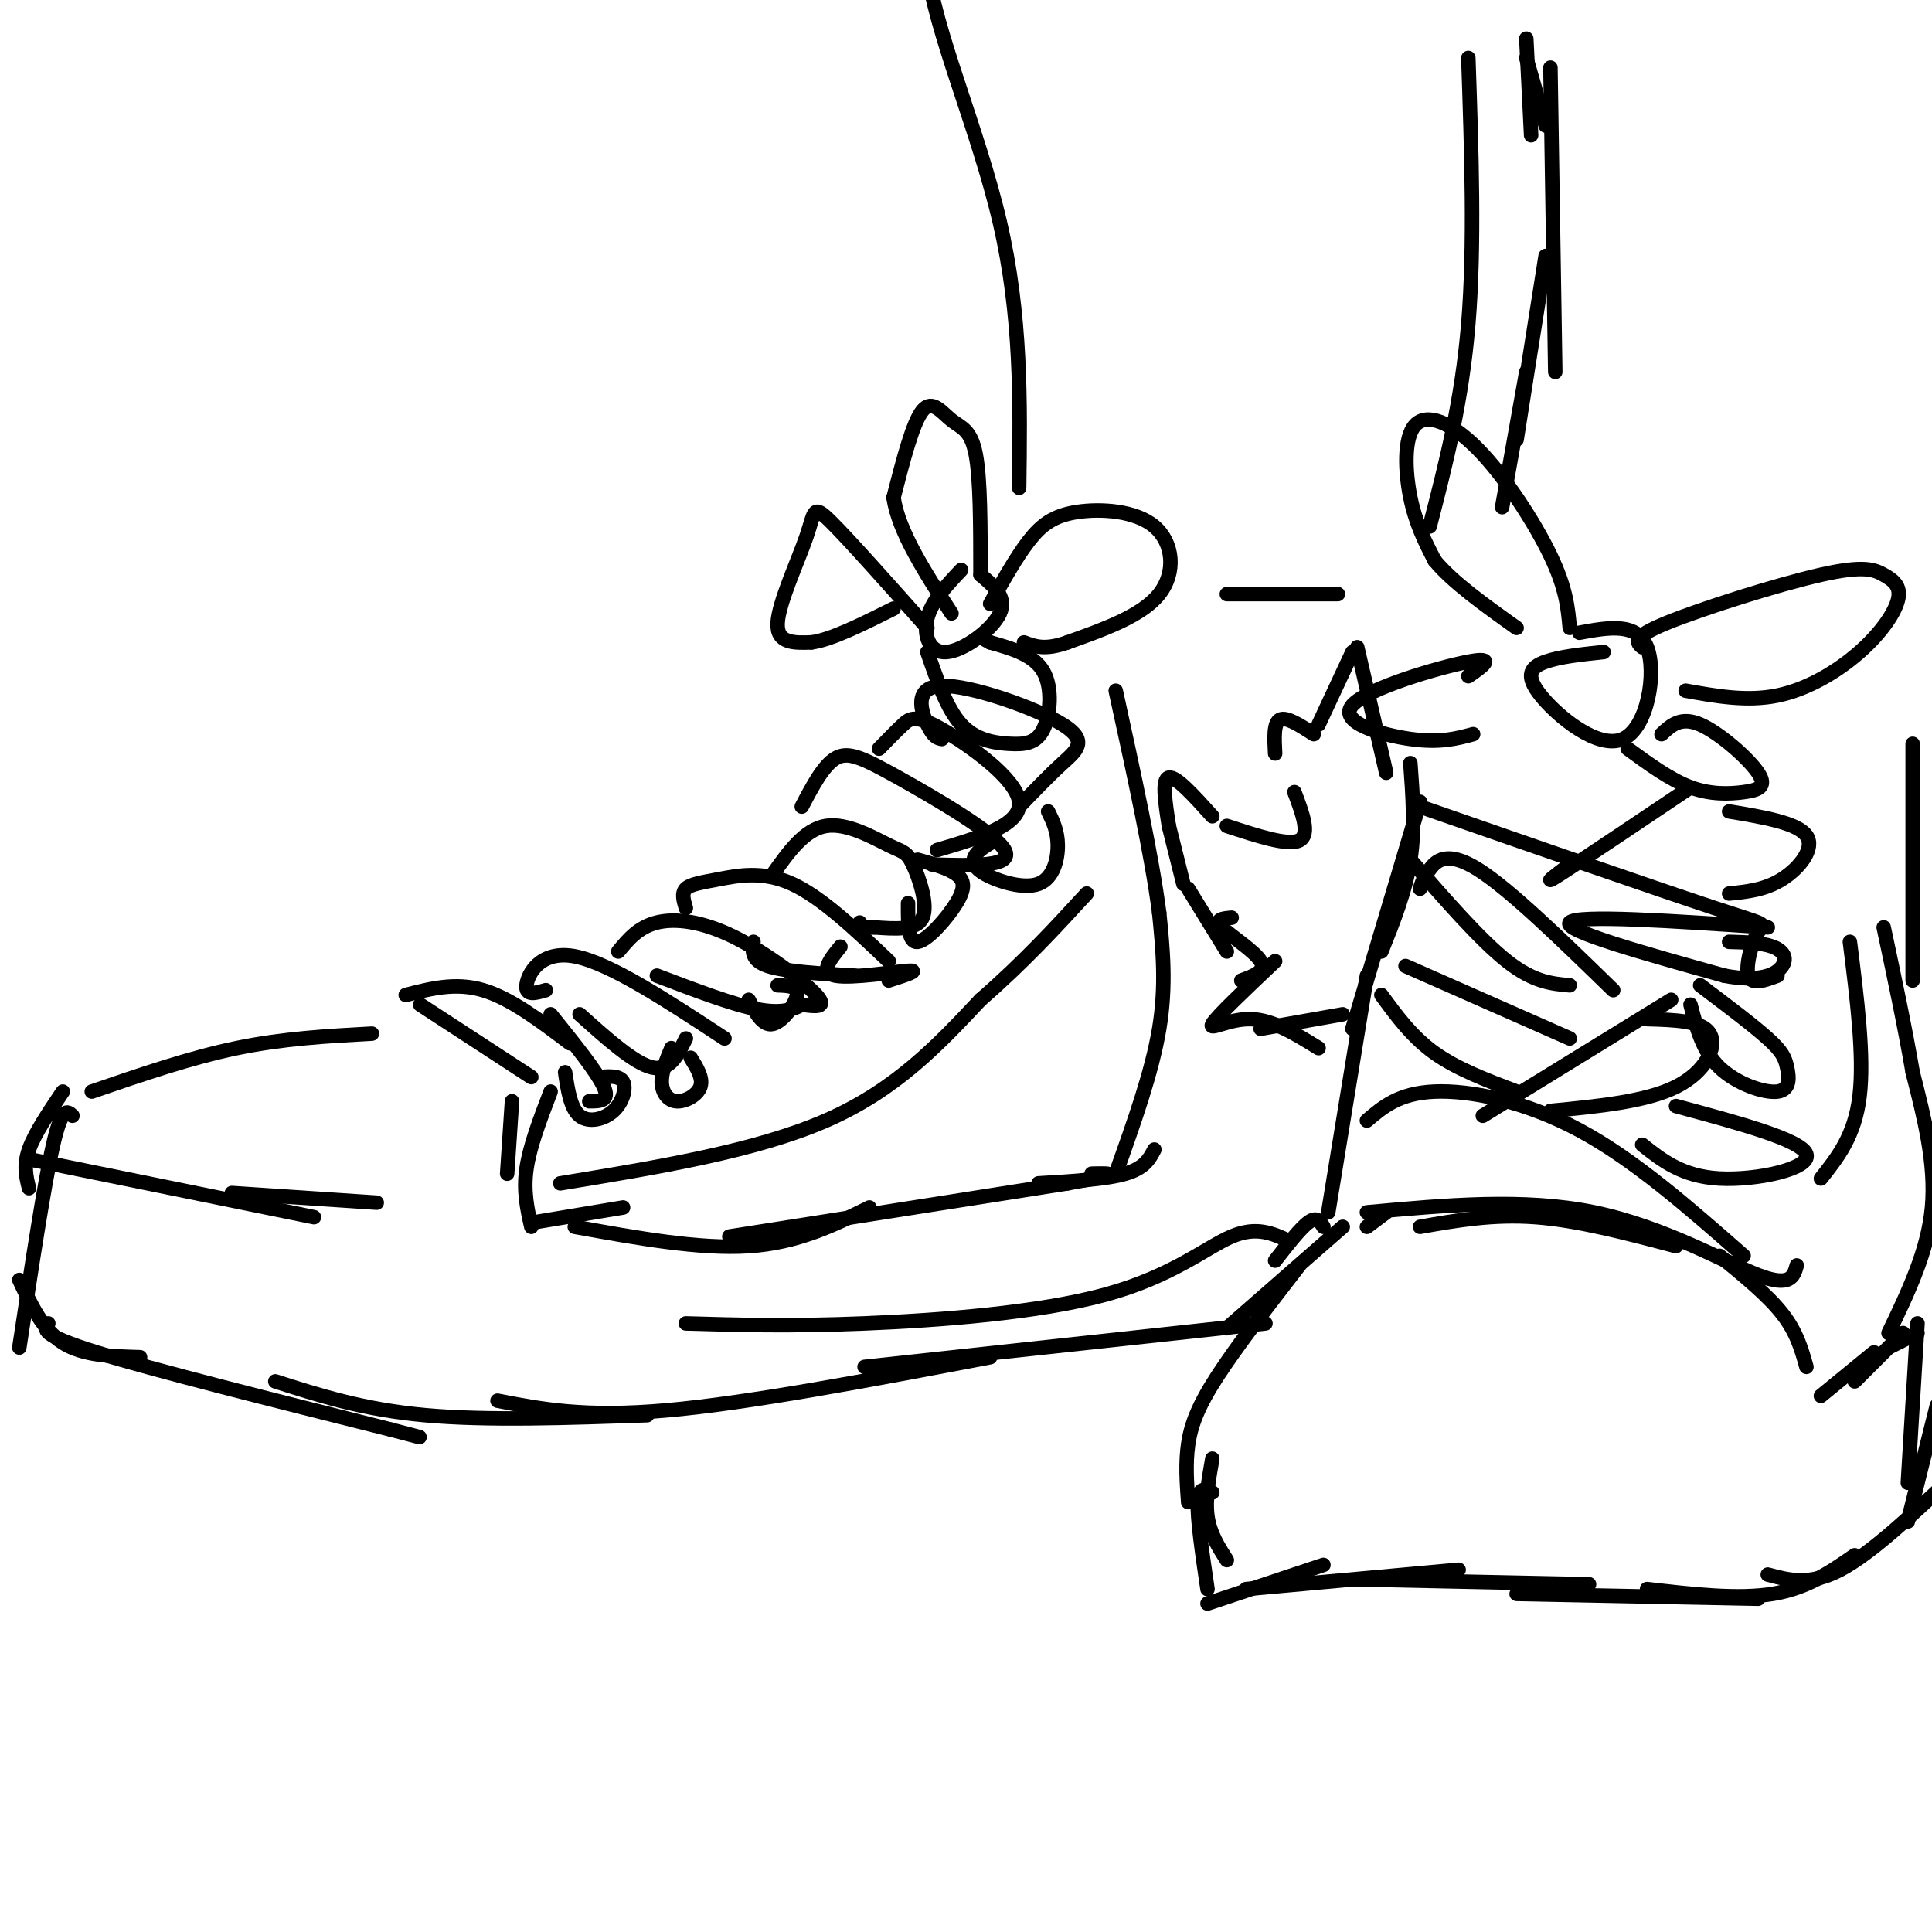 <svg viewBox='0 0 400 400' version='1.1' xmlns='http://www.w3.org/2000/svg' xmlns:xlink='http://www.w3.org/1999/xlink'><g fill='none' stroke='#000000' stroke-width='3' stroke-linecap='round' stroke-linejoin='round'><path d='M316,12c0.000,0.000 4.000,14.000 4,14'/><path d='M316,8c0.000,0.000 1.000,20.000 1,20'/><path d='M321,14c0.000,0.000 1.000,63.000 1,63'/><path d='M320,53c0.000,0.000 -6.000,38.000 -6,38'/><path d='M316,77c0.000,0.000 -5.000,28.000 -5,28'/><path d='M274,254c-0.667,-1.083 -1.333,-2.167 -3,-1c-1.667,1.167 -4.333,4.583 -7,8'/><path d='M278,254c0.000,0.000 -24.000,21.000 -24,21'/><path d='M269,262c-6.511,8.422 -13.022,16.844 -17,23c-3.978,6.156 -5.422,10.044 -6,14c-0.578,3.956 -0.289,7.978 0,12'/><path d='M251,302c-0.750,4.250 -1.500,8.500 -1,12c0.500,3.500 2.250,6.250 4,9'/><path d='M251,309c-1.417,-0.667 -2.833,-1.333 -3,2c-0.167,3.333 0.917,10.667 2,18'/><path d='M250,332c0.000,0.000 24.000,-8.000 24,-8'/><path d='M258,329c0.000,0.000 44.000,-4.000 44,-4'/><path d='M281,327c0.000,0.000 48.000,1.000 48,1'/><path d='M314,330c0.000,0.000 50.000,1.000 50,1'/><path d='M341,329c9.417,1.083 18.833,2.167 26,1c7.167,-1.167 12.083,-4.583 17,-8'/><path d='M366,326c4.333,1.167 8.667,2.333 15,-1c6.333,-3.333 14.667,-11.167 23,-19'/><path d='M395,315c0.000,0.000 6.000,-24.000 6,-24'/><path d='M395,307c0.000,0.000 2.000,-33.000 2,-33'/><path d='M397,276c0.000,0.000 -6.000,3.000 -6,3'/><path d='M394,276c0.000,0.000 -10.000,10.000 -10,10'/><path d='M388,280c0.000,0.000 -11.000,9.000 -11,9'/><path d='M374,283c-1.000,-3.583 -2.000,-7.167 -5,-11c-3.000,-3.833 -8.000,-7.917 -13,-12'/><path d='M283,254c0.000,0.000 4.000,-3.000 4,-3'/><path d='M294,254c7.583,-1.333 15.167,-2.667 24,-2c8.833,0.667 18.917,3.333 29,6'/><path d='M391,276c4.083,-8.500 8.167,-17.000 9,-26c0.833,-9.000 -1.583,-18.500 -4,-28'/><path d='M396,222c-1.667,-9.667 -3.833,-19.833 -6,-30'/><path d='M396,203c0.000,0.000 0.000,-49.000 0,-49'/><path d='M292,158c0.500,6.750 1.000,13.500 0,20c-1.000,6.500 -3.500,12.750 -6,19'/><path d='M294,166c0.000,0.000 -14.000,47.000 -14,47'/><path d='M283,202c0.000,0.000 -8.000,49.000 -8,49'/><path d='M106,228c0.000,0.000 -1.000,15.000 -1,15'/><path d='M114,226c-2.167,5.667 -4.333,11.333 -5,16c-0.667,4.667 0.167,8.333 1,12'/><path d='M111,253c0.000,0.000 18.000,-3.000 18,-3'/><path d='M119,254c12.917,2.333 25.833,4.667 36,4c10.167,-0.667 17.583,-4.333 25,-8'/><path d='M151,256c0.000,0.000 70.000,-11.000 70,-11'/><path d='M221,245c12.500,-2.167 8.750,-2.083 5,-2'/><path d='M215,245c7.000,-0.417 14.000,-0.833 18,-2c4.000,-1.167 5.000,-3.083 6,-5'/><path d='M231,243c3.750,-10.500 7.500,-21.000 9,-30c1.500,-9.000 0.750,-16.500 0,-24'/><path d='M240,189c-1.500,-11.667 -5.250,-28.833 -9,-46'/><path d='M242,171c0.000,0.000 3.000,12.000 3,12'/><path d='M246,184c0.000,0.000 8.000,13.000 8,13'/><path d='M255,190c-1.822,0.156 -3.644,0.311 -2,2c1.644,1.689 6.756,4.911 8,7c1.244,2.089 -1.378,3.044 -4,4'/><path d='M264,199c-6.067,5.733 -12.133,11.467 -13,13c-0.867,1.533 3.467,-1.133 8,-1c4.533,0.133 9.267,3.067 14,6'/><path d='M261,213c0.000,0.000 17.000,-3.000 17,-3'/><path d='M242,171c-0.750,-4.833 -1.500,-9.667 0,-10c1.500,-0.333 5.250,3.833 9,8'/><path d='M254,171c6.333,2.083 12.667,4.167 15,3c2.333,-1.167 0.667,-5.583 -1,-10'/><path d='M264,156c-0.167,-3.167 -0.333,-6.333 1,-7c1.333,-0.667 4.167,1.167 7,3'/><path d='M281,134c0.000,0.000 6.000,26.000 6,26'/><path d='M280,135c0.000,0.000 -7.000,15.000 -7,15'/><path d='M77,214c-9.167,0.500 -18.333,1.000 -28,3c-9.667,2.000 -19.833,5.500 -30,9'/><path d='M13,226c-2.917,4.333 -5.833,8.667 -7,12c-1.167,3.333 -0.583,5.667 0,8'/><path d='M15,231c-1.083,-1.000 -2.167,-2.000 -4,6c-1.833,8.000 -4.417,25.000 -7,42'/><path d='M4,265c2.417,5.167 4.833,10.333 9,13c4.167,2.667 10.083,2.833 16,3'/><path d='M10,274c-0.917,1.167 -1.833,2.333 10,6c11.833,3.667 36.417,9.833 61,16'/><path d='M81,296c10.167,2.667 5.083,1.333 0,0'/><path d='M57,286c9.083,2.917 18.167,5.833 31,7c12.833,1.167 29.417,0.583 46,0'/><path d='M103,290c9.000,1.750 18.000,3.500 35,2c17.000,-1.500 42.000,-6.250 67,-11'/><path d='M179,283c0.000,0.000 83.000,-9.000 83,-9'/><path d='M6,240c0.000,0.000 59.000,12.000 59,12'/><path d='M48,247c0.000,0.000 30.000,2.000 30,2'/><path d='M142,274c10.685,0.315 21.369,0.631 37,0c15.631,-0.631 36.208,-2.208 50,-6c13.792,-3.792 20.798,-9.798 26,-12c5.202,-2.202 8.601,-0.601 12,1'/><path d='M110,223c0.000,0.000 -23.000,-15.000 -23,-15'/><path d='M84,206c5.167,-1.333 10.333,-2.667 16,-1c5.667,1.667 11.833,6.333 18,11'/><path d='M114,210c4.833,6.000 9.667,12.000 11,15c1.333,3.000 -0.833,3.000 -3,3'/><path d='M113,205c-2.111,0.622 -4.222,1.244 -4,-1c0.222,-2.244 2.778,-7.356 10,-6c7.222,1.356 19.111,9.178 31,17'/><path d='M142,215c-1.667,3.417 -3.333,6.833 -7,6c-3.667,-0.833 -9.333,-5.917 -15,-11'/><path d='M128,197c2.095,-2.530 4.190,-5.060 8,-6c3.810,-0.940 9.333,-0.292 16,3c6.667,3.292 14.476,9.226 17,12c2.524,2.774 -0.238,2.387 -3,2'/><path d='M166,208c-1.533,0.844 -3.867,1.956 -9,1c-5.133,-0.956 -13.067,-3.978 -21,-7'/><path d='M142,188c-0.464,-1.530 -0.929,-3.060 0,-4c0.929,-0.940 3.250,-1.292 7,-2c3.750,-0.708 8.929,-1.774 15,1c6.071,2.774 13.036,9.387 20,16'/><path d='M177,202c-7.250,-0.417 -14.500,-0.833 -18,-2c-3.500,-1.167 -3.250,-3.083 -3,-5'/><path d='M160,181c3.297,-4.643 6.593,-9.285 11,-10c4.407,-0.715 9.923,2.499 13,4c3.077,1.501 3.713,1.289 5,4c1.287,2.711 3.225,8.346 2,11c-1.225,2.654 -5.612,2.327 -10,2'/><path d='M181,192c-2.167,0.167 -2.583,-0.417 -3,-1'/><path d='M166,167c2.232,-4.250 4.464,-8.500 7,-10c2.536,-1.500 5.375,-0.250 13,4c7.625,4.250 20.036,11.500 22,15c1.964,3.500 -6.518,3.250 -15,3'/><path d='M182,155c1.786,-1.839 3.571,-3.679 5,-5c1.429,-1.321 2.500,-2.125 8,1c5.500,3.125 15.429,10.179 16,15c0.571,4.821 -8.214,7.411 -17,10'/><path d='M195,153c-0.864,-0.169 -1.729,-0.338 -3,-3c-1.271,-2.662 -2.949,-7.817 3,-8c5.949,-0.183 19.525,4.604 25,8c5.475,3.396 2.850,5.399 0,8c-2.850,2.601 -5.925,5.801 -9,9'/><path d='M117,222c0.565,3.744 1.131,7.488 3,9c1.869,1.512 5.042,0.792 7,-1c1.958,-1.792 2.702,-4.655 2,-6c-0.702,-1.345 -2.851,-1.173 -5,-1'/><path d='M139,217c-1.024,2.452 -2.048,4.905 -2,7c0.048,2.095 1.167,3.833 3,4c1.833,0.167 4.381,-1.238 5,-3c0.619,-1.762 -0.690,-3.881 -2,-6'/><path d='M155,207c1.467,2.733 2.933,5.467 5,5c2.067,-0.467 4.733,-4.133 5,-6c0.267,-1.867 -1.867,-1.933 -4,-2'/><path d='M174,196c-2.178,2.689 -4.356,5.378 -1,6c3.356,0.622 12.244,-0.822 15,-1c2.756,-0.178 -0.622,0.911 -4,2'/><path d='M188,187c-0.012,4.125 -0.024,8.250 2,8c2.024,-0.250 6.083,-4.875 8,-8c1.917,-3.125 1.690,-4.750 0,-6c-1.690,-1.250 -4.845,-2.125 -8,-3'/><path d='M206,174c-1.619,0.928 -3.238,1.856 -4,3c-0.762,1.144 -0.668,2.502 2,4c2.668,1.498 7.911,3.134 11,2c3.089,-1.134 4.026,-5.038 4,-8c-0.026,-2.962 -1.013,-4.981 -2,-7'/><path d='M199,118c-3.060,3.244 -6.119,6.488 -7,10c-0.881,3.512 0.417,7.292 4,7c3.583,-0.292 9.452,-4.655 11,-8c1.548,-3.345 -1.226,-5.673 -4,-8'/><path d='M203,119c0.000,-9.940 0.000,-19.881 -1,-25c-1.000,-5.119 -3.000,-5.417 -5,-7c-2.000,-1.583 -4.000,-4.452 -6,-2c-2.000,2.452 -4.000,10.226 -6,18'/><path d='M185,103c1.000,7.000 6.500,15.500 12,24'/><path d='M205,125c2.695,-4.820 5.391,-9.640 8,-13c2.609,-3.360 5.132,-5.262 10,-6c4.868,-0.738 12.080,-0.314 16,3c3.920,3.314 4.549,9.518 1,14c-3.549,4.482 -11.274,7.241 -19,10'/><path d='M221,133c-4.667,1.667 -6.833,0.833 -9,0'/><path d='M192,130c-8.107,-9.125 -16.214,-18.250 -20,-22c-3.786,-3.750 -3.250,-2.125 -5,3c-1.750,5.125 -5.786,13.750 -6,18c-0.214,4.250 3.393,4.125 7,4'/><path d='M168,133c4.000,-0.500 10.500,-3.750 17,-7'/><path d='M192,135c2.021,5.882 4.041,11.764 7,15c2.959,3.236 6.855,3.826 10,4c3.145,0.174 5.539,-0.069 7,-3c1.461,-2.931 1.989,-8.552 0,-12c-1.989,-3.448 -6.494,-4.724 -11,-6'/><path d='M205,133c-1.833,-1.000 -0.917,-0.500 0,0'/><path d='M211,101c0.244,-17.844 0.489,-35.689 -4,-55c-4.489,-19.311 -13.711,-40.089 -15,-53c-1.289,-12.911 5.356,-17.956 12,-23'/><path d='M304,12c0.667,19.417 1.333,38.833 0,55c-1.333,16.167 -4.667,29.083 -8,42'/><path d='M332,135c-4.506,0.472 -9.011,0.944 -12,2c-2.989,1.056 -4.461,2.695 -1,7c3.461,4.305 11.855,11.274 17,9c5.145,-2.274 7.041,-13.793 5,-19c-2.041,-5.207 -8.021,-4.104 -14,-3'/><path d='M325,130c-0.370,-4.099 -0.740,-8.198 -4,-15c-3.260,-6.802 -9.410,-16.308 -15,-22c-5.590,-5.692 -10.620,-7.571 -13,-5c-2.380,2.571 -2.108,9.592 -1,15c1.108,5.408 3.054,9.204 5,13'/><path d='M297,116c3.667,4.500 10.333,9.250 17,14'/><path d='M340,134c-1.150,-1.003 -2.301,-2.005 5,-5c7.301,-2.995 23.053,-7.981 32,-10c8.947,-2.019 11.088,-1.071 13,0c1.912,1.071 3.595,2.267 3,5c-0.595,2.733 -3.468,7.005 -8,11c-4.532,3.995 -10.723,7.713 -17,9c-6.277,1.287 -12.638,0.144 -19,-1'/><path d='M304,140c2.994,-2.071 5.988,-4.143 0,-3c-5.988,1.143 -20.958,5.500 -24,9c-3.042,3.500 5.845,6.143 12,7c6.155,0.857 9.577,-0.071 13,-1'/><path d='M337,155c4.423,3.230 8.845,6.459 13,8c4.155,1.541 8.041,1.392 11,1c2.959,-0.392 4.989,-1.029 3,-4c-1.989,-2.971 -7.997,-8.278 -12,-10c-4.003,-1.722 -6.002,0.139 -8,2'/><path d='M283,251c16.244,-1.489 32.489,-2.978 47,0c14.511,2.978 27.289,10.422 34,13c6.711,2.578 7.356,0.289 8,-2'/><path d='M283,232c3.333,-2.844 6.667,-5.689 14,-6c7.333,-0.311 18.667,1.911 30,8c11.333,6.089 22.667,16.044 34,26'/><path d='M346,207c0.000,0.000 -39.000,24.000 -39,24'/><path d='M341,211c5.689,0.156 11.378,0.311 13,3c1.622,2.689 -0.822,7.911 -7,11c-6.178,3.089 -16.089,4.044 -26,5'/><path d='M286,206c3.167,4.333 6.333,8.667 11,12c4.667,3.333 10.833,5.667 17,8'/><path d='M291,200c0.000,0.000 34.000,15.000 34,15'/><path d='M347,229c13.044,3.511 26.089,7.022 27,10c0.911,2.978 -10.311,5.422 -18,5c-7.689,-0.422 -11.844,-3.711 -16,-7'/><path d='M366,192c-19.750,-1.333 -39.500,-2.667 -41,-1c-1.500,1.667 15.250,6.333 32,11'/><path d='M357,202c7.679,1.476 10.875,-0.333 12,-2c1.125,-1.667 0.179,-3.190 -2,-4c-2.179,-0.810 -5.589,-0.905 -9,-1'/><path d='M292,178c7.250,8.333 14.500,16.667 20,21c5.500,4.333 9.250,4.667 13,5'/><path d='M294,184c0.356,-1.133 0.711,-2.267 2,-4c1.289,-1.733 3.511,-4.067 10,0c6.489,4.067 17.244,14.533 28,25'/><path d='M350,208c1.247,4.807 2.494,9.614 6,13c3.506,3.386 9.270,5.351 12,5c2.730,-0.351 2.427,-3.018 2,-5c-0.427,-1.982 -0.979,-3.281 -4,-6c-3.021,-2.719 -8.510,-6.860 -14,-11'/><path d='M294,167c24.667,8.577 49.333,17.155 61,21c11.667,3.845 10.333,2.958 9,5c-1.333,2.042 -2.667,7.012 -2,9c0.667,1.988 3.333,0.994 6,0'/><path d='M350,163c-11.417,7.667 -22.833,15.333 -27,18c-4.167,2.667 -1.083,0.333 2,-2'/><path d='M358,168c7.067,1.178 14.133,2.356 16,5c1.867,2.644 -1.467,6.756 -5,9c-3.533,2.244 -7.267,2.622 -11,3'/><path d='M383,195c1.500,11.917 3.000,23.833 2,32c-1.000,8.167 -4.500,12.583 -8,17'/><path d='M116,245c20.250,-3.333 40.500,-6.667 55,-13c14.500,-6.333 23.250,-15.667 32,-25'/><path d='M203,207c9.000,-7.833 15.500,-14.917 22,-22'/><path d='M254,123c0.000,0.000 23.000,0.000 23,0'/></g>
</svg>